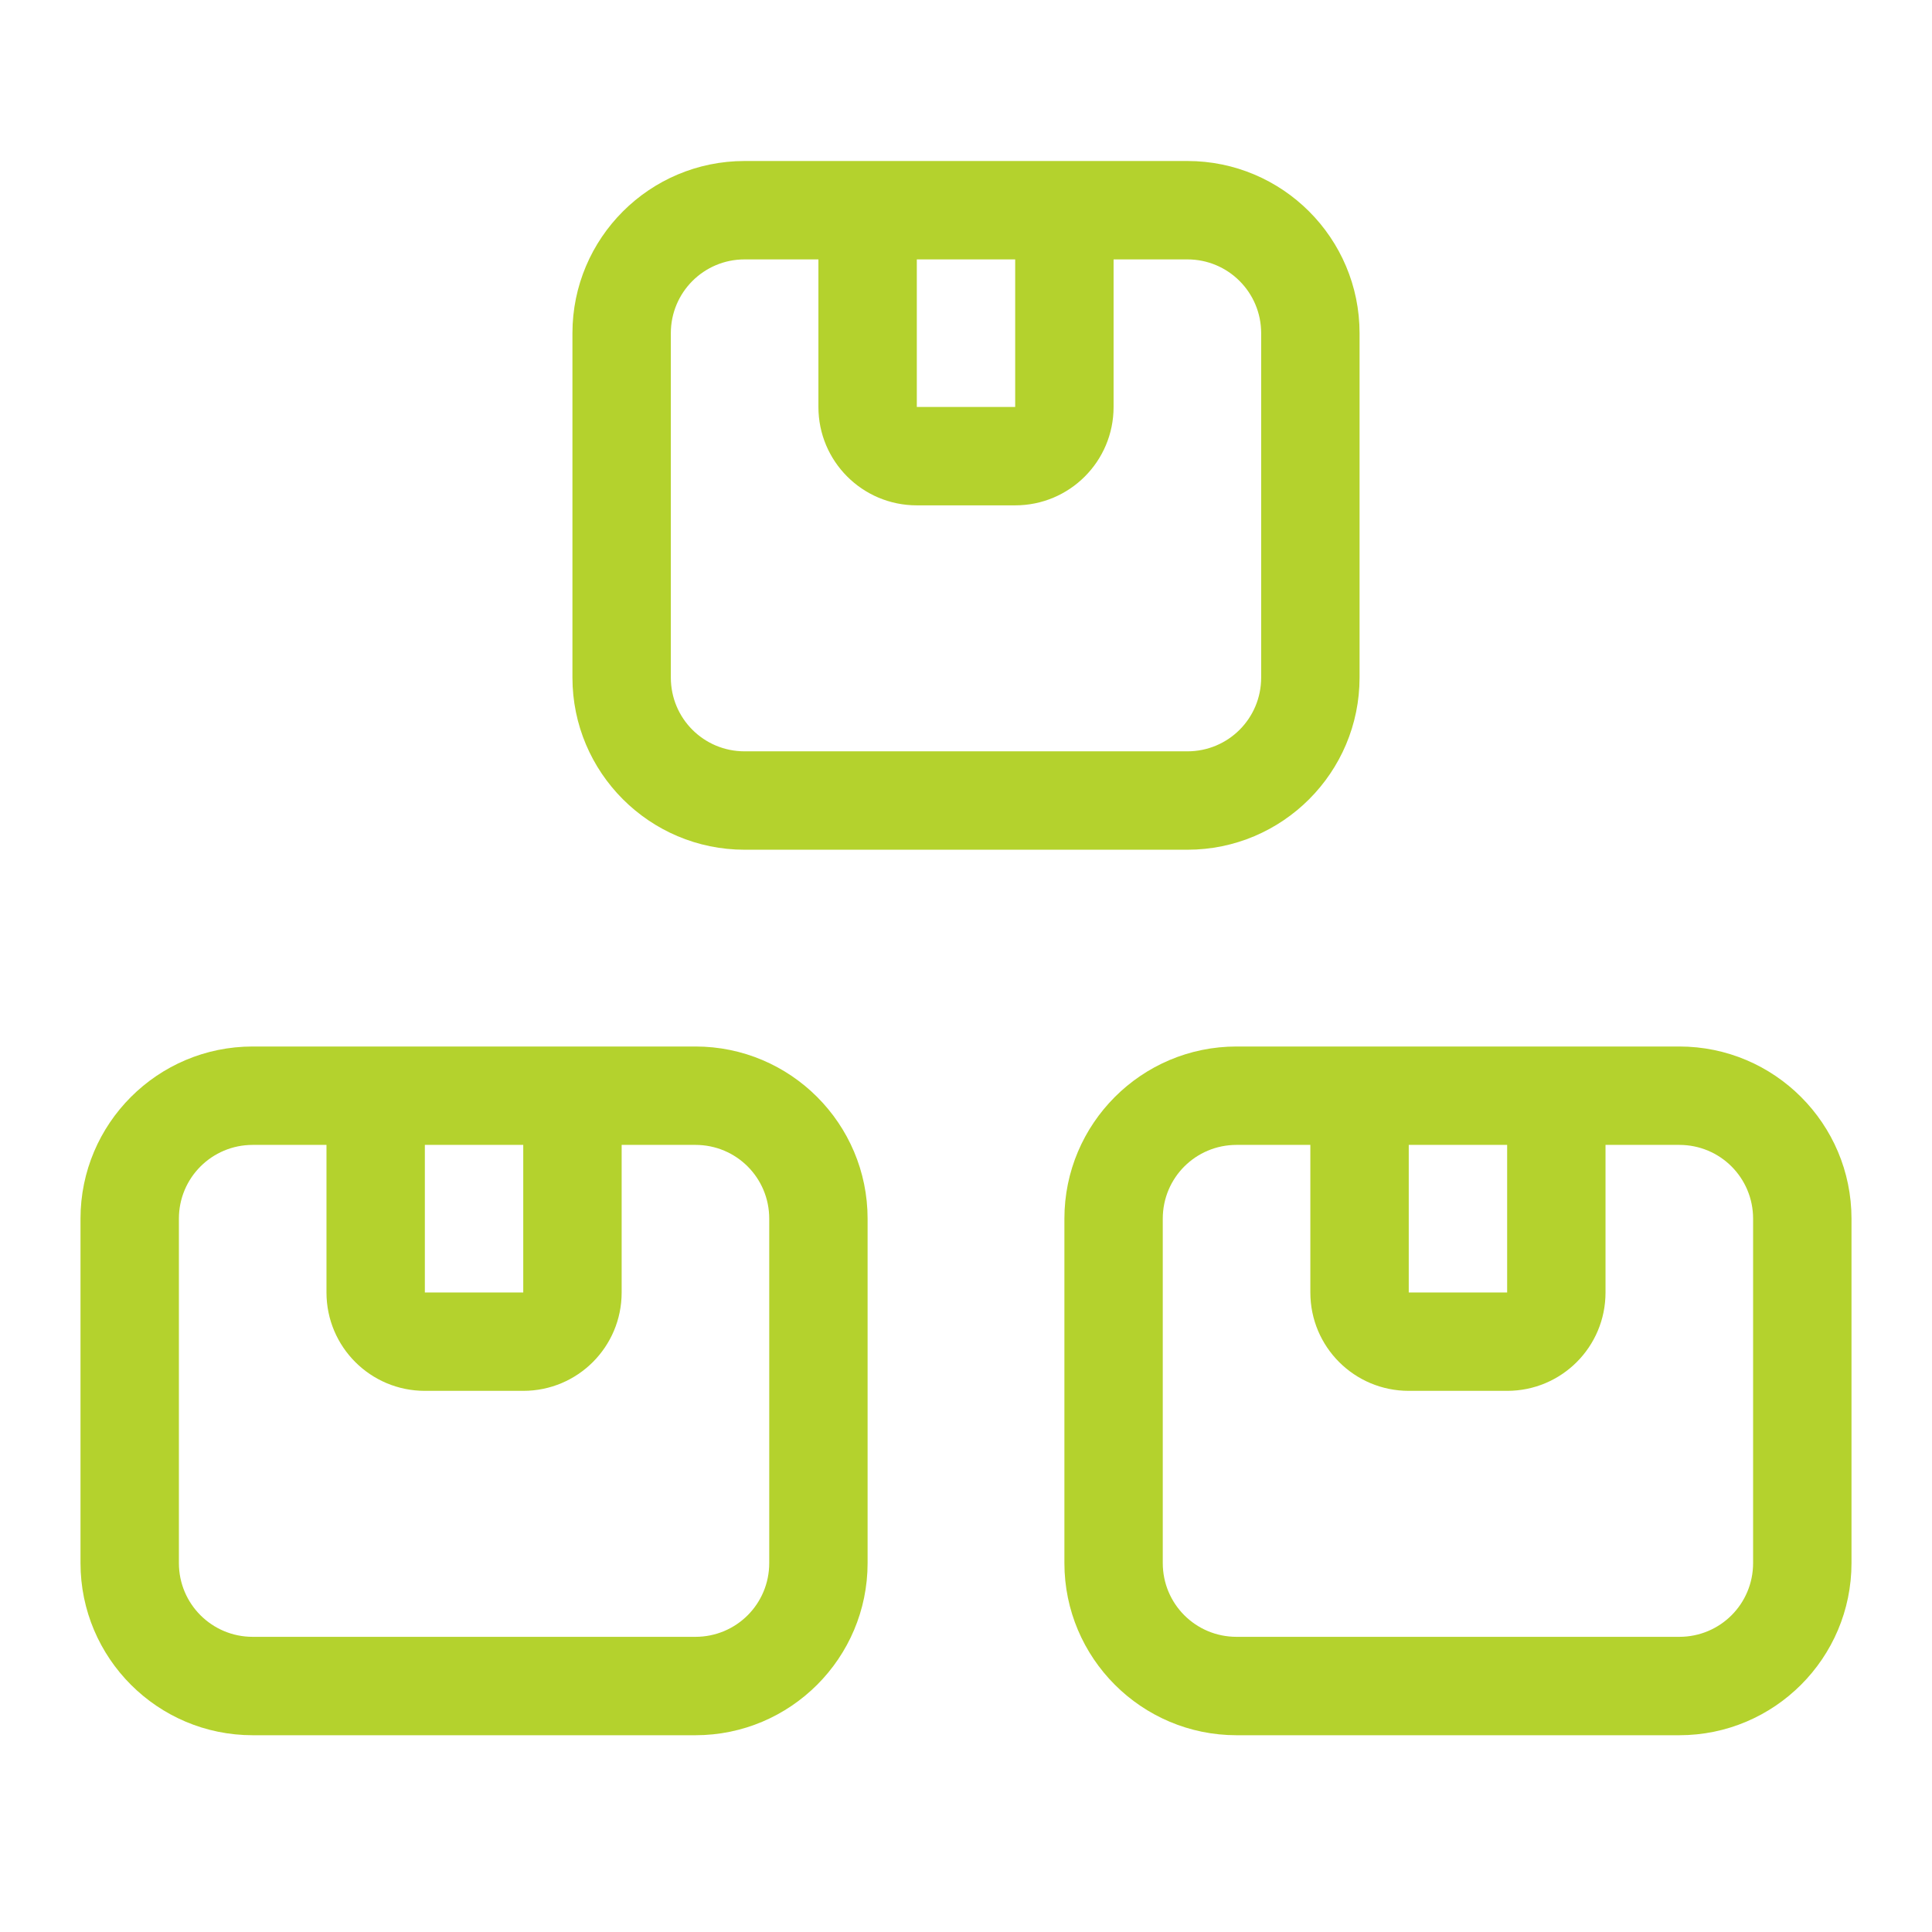 <svg width="72" height="72" viewBox="0 0 72 72" fill="none" xmlns="http://www.w3.org/2000/svg">
<path d="M50.667 12.417V25.25C50.667 28.791 47.791 31.667 44.25 31.667H27.75C24.209 31.667 21.333 28.791 21.333 25.25V12.417C21.333 8.873 24.209 6 27.75 6H44.25C47.791 6 50.667 8.873 50.667 12.417ZM44.25 9.667H41.5V15.167C41.5 17.191 39.862 18.833 37.833 18.833H34.167C32.138 18.833 30.5 17.191 30.5 15.167V9.667H27.75C26.226 9.667 25 10.898 25 12.417V25.25C25 26.774 26.226 28 27.75 28H44.25C45.774 28 47 26.774 47 25.25V12.417C47 10.898 45.774 9.667 44.25 9.667ZM34.167 15.167H37.833V9.667H34.167V15.167ZM25.917 39C29.457 39 32.333 41.876 32.333 45.417V58.25C32.333 61.791 29.457 64.667 25.917 64.667H9.417C5.873 64.667 3 61.791 3 58.25V45.417C3 41.876 5.873 39 9.417 39H25.917ZM23.167 48.167C23.167 50.195 21.528 51.833 19.5 51.833H15.833C13.809 51.833 12.167 50.195 12.167 48.167V42.667H9.417C7.898 42.667 6.667 43.893 6.667 45.417V58.25C6.667 59.774 7.898 61 9.417 61H25.917C27.441 61 28.667 59.774 28.667 58.25V45.417C28.667 43.893 27.441 42.667 25.917 42.667H23.167V48.167ZM19.5 42.667H15.833V48.167H19.5V42.667ZM62.583 39C66.124 39 69 41.876 69 45.417V58.25C69 61.791 66.124 64.667 62.583 64.667H46.083C42.543 64.667 39.667 61.791 39.667 58.25V45.417C39.667 41.876 42.543 39 46.083 39H62.583ZM59.833 48.167C59.833 50.195 58.195 51.833 56.167 51.833H52.5C50.472 51.833 48.833 50.195 48.833 48.167V42.667H46.083C44.559 42.667 43.333 43.893 43.333 45.417V58.25C43.333 59.774 44.559 61 46.083 61H62.583C64.107 61 65.333 59.774 65.333 58.25V45.417C65.333 43.893 64.107 42.667 62.583 42.667H59.833V48.167ZM56.167 42.667H52.5V48.167H56.167V42.667Z" fill="#B4D22D"/>
</svg>
